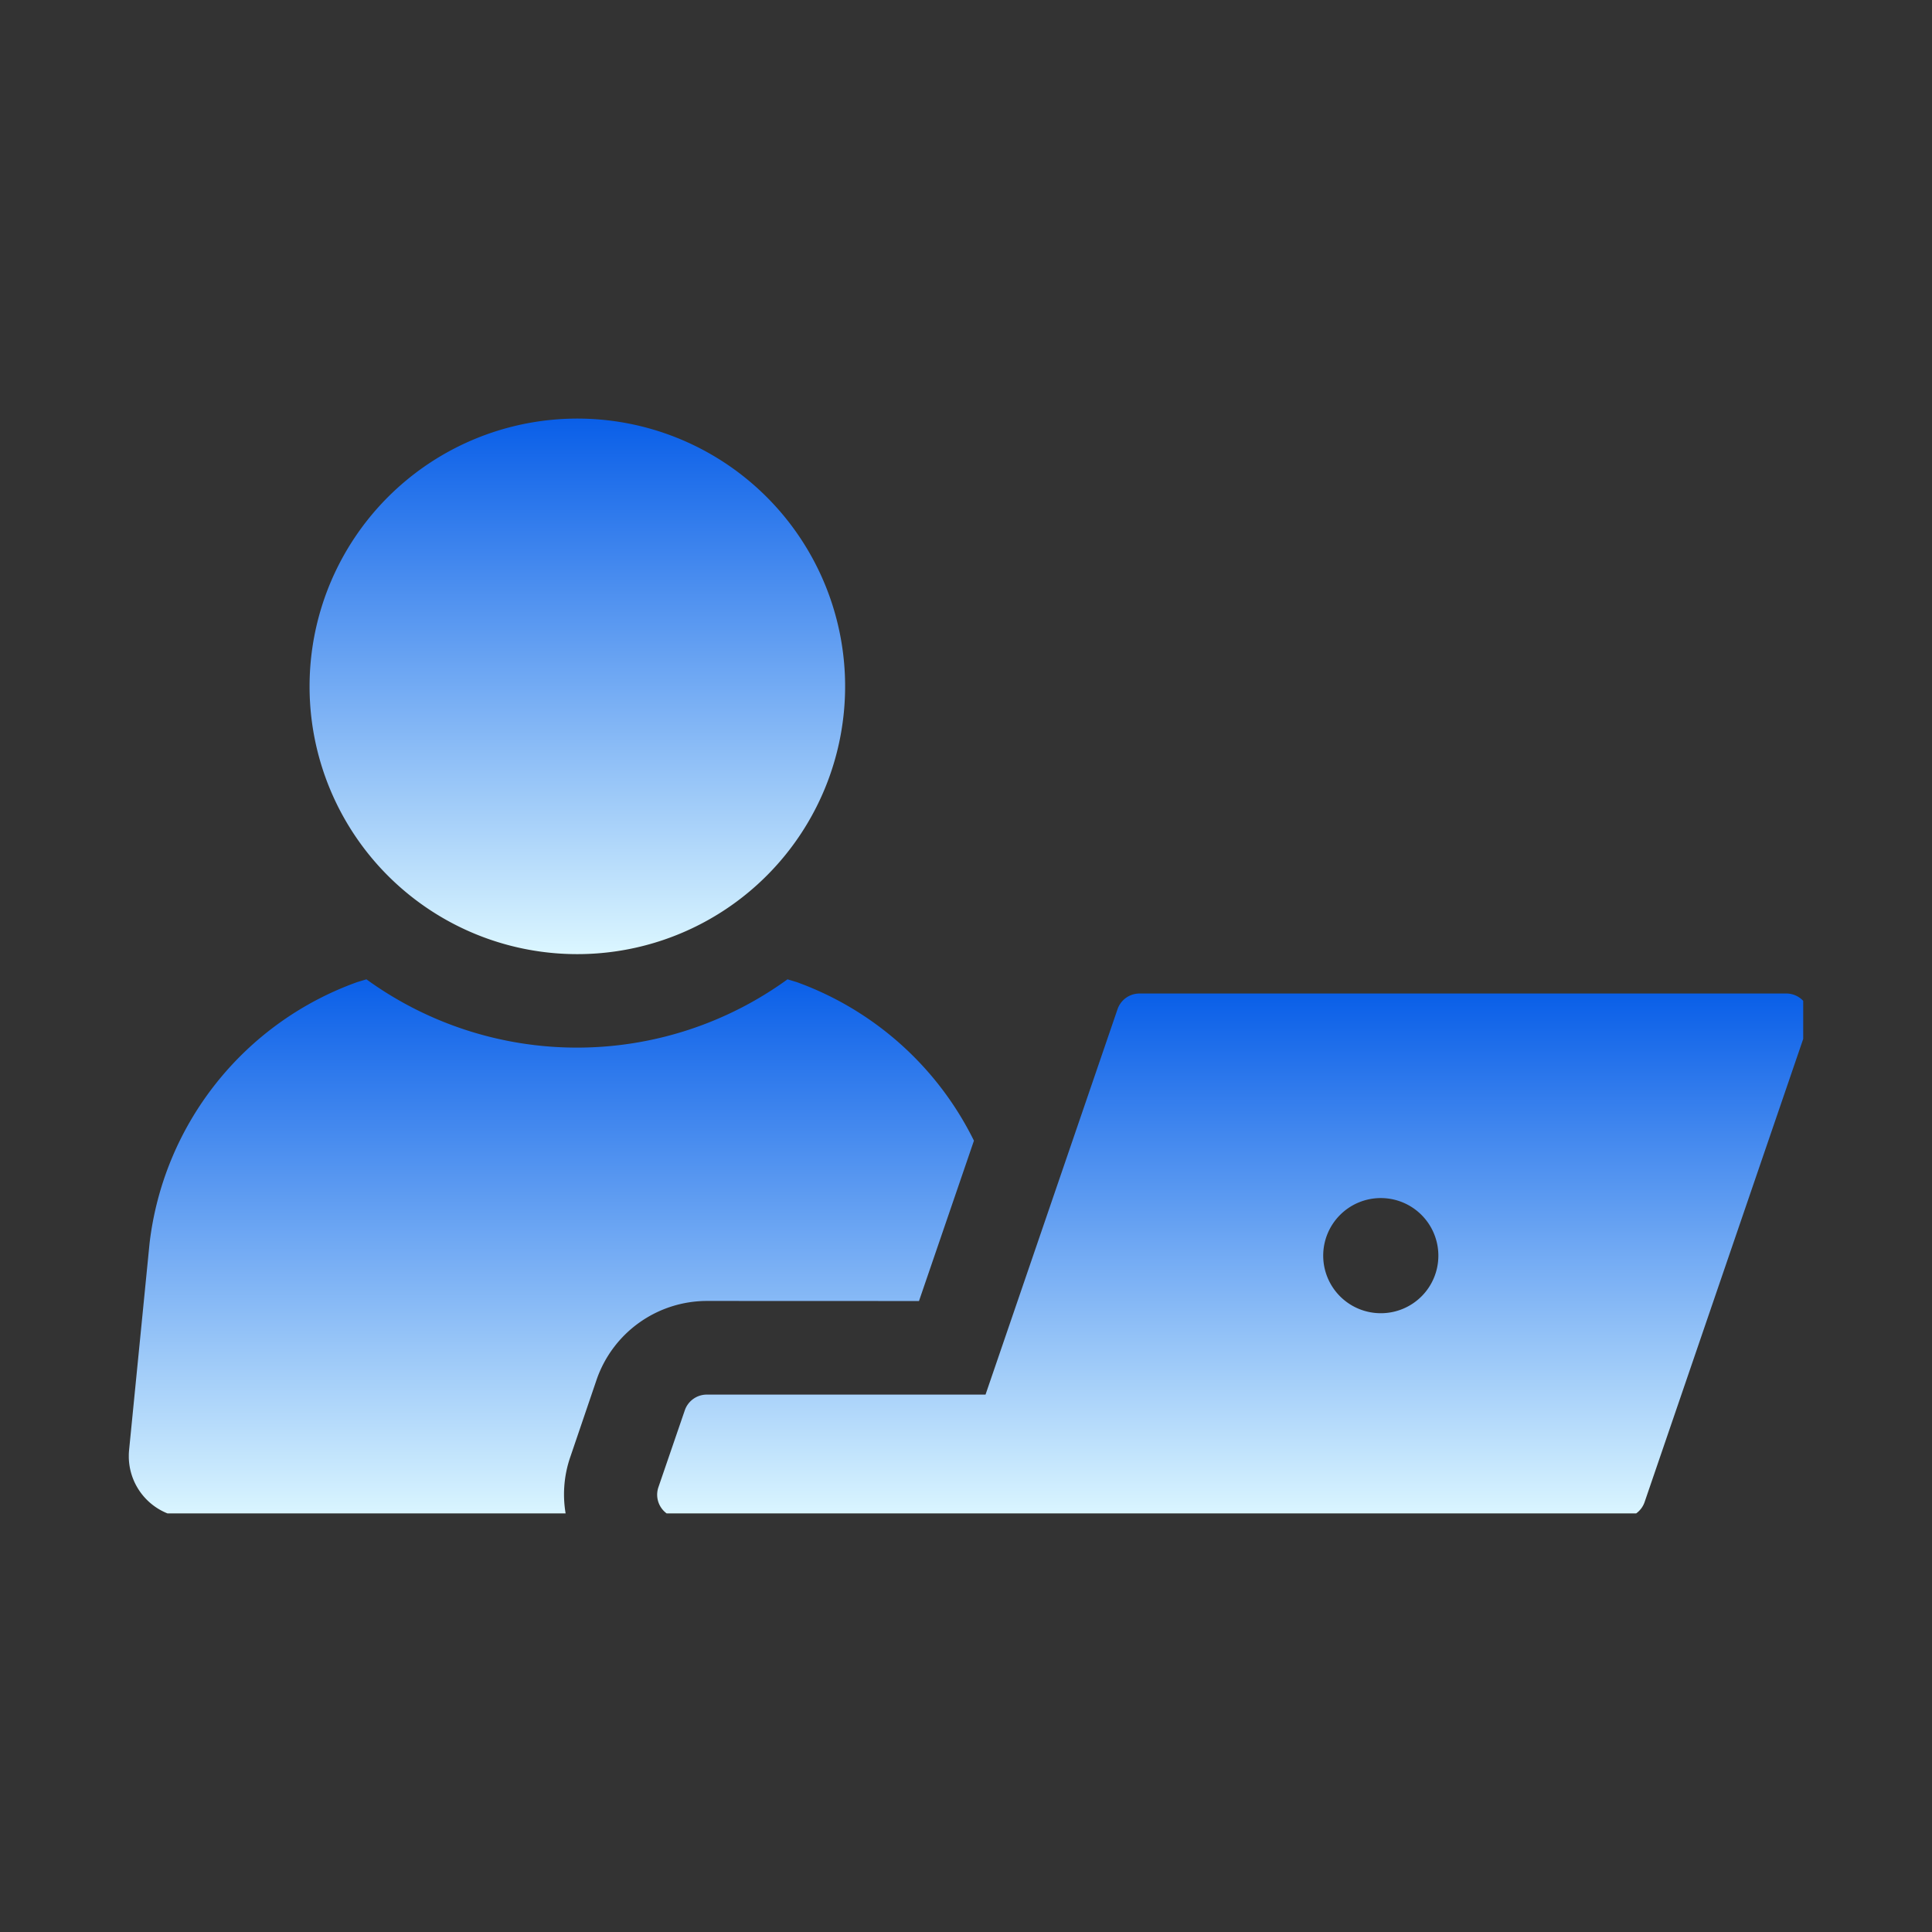 <svg xmlns="http://www.w3.org/2000/svg" xmlns:xlink="http://www.w3.org/1999/xlink" width="120" height="120" viewBox="0 0 120 120"><rect x="0" y="0" width="120" height="120" fill="#333333" stroke="none"/><defs><linearGradient id="a" x1="0.5" x2="0.5" y2="1" gradientUnits="objectBoundingBox"><stop offset="0" stop-color="#0a5fe8"/><stop offset="1" stop-color="#dbf6ff"/></linearGradient><clipPath id="b"><rect width="104" height="68" fill="url(#a)"/></clipPath></defs><g transform="translate(7743 15140)"><g transform="translate(-7735 -15114)"><g clip-path="url(#b)"><path d="M49.08,120.074l3.413-9.959a19.774,19.774,0,0,0-11-9.847l-.579-.176a22.278,22.278,0,0,1-26.155,0l-.58.176A19.671,19.671,0,0,0,1.29,116.481L.019,129.32a3.83,3.83,0,0,0,3.791,4.221H27.184a7.1,7.1,0,0,1,.245-3.8l1.627-4.78a7.258,7.258,0,0,1,6.847-4.892Z" transform="translate(0 -65.265)" fill="url(#a)"/><path d="M48.922,33.264A16.632,16.632,0,1,0,32.31,16.631,16.622,16.622,0,0,0,48.922,33.264" transform="translate(-21.082 -0.001)" fill="url(#a)"/><path d="M164.577,102.625H124.394a1.443,1.443,0,0,0-1.361.971l-8.2,23.941H97.517a1.443,1.443,0,0,0-1.361.971l-1.64,4.779a1.441,1.441,0,0,0,1.361,1.909l58.53-.009a1.443,1.443,0,0,0,1.361-.971l10.165-29.683a1.443,1.443,0,0,0-1.361-1.909Zm-25.189,19.857a3.576,3.576,0,1,1,3.571-3.576,3.571,3.571,0,0,1-3.571,3.576" transform="translate(-61.62 -66.916)" fill="url(#a)"/></g></g><rect width="120" height="120" transform="translate(-7743 -15140)" fill="none"/></g></svg>